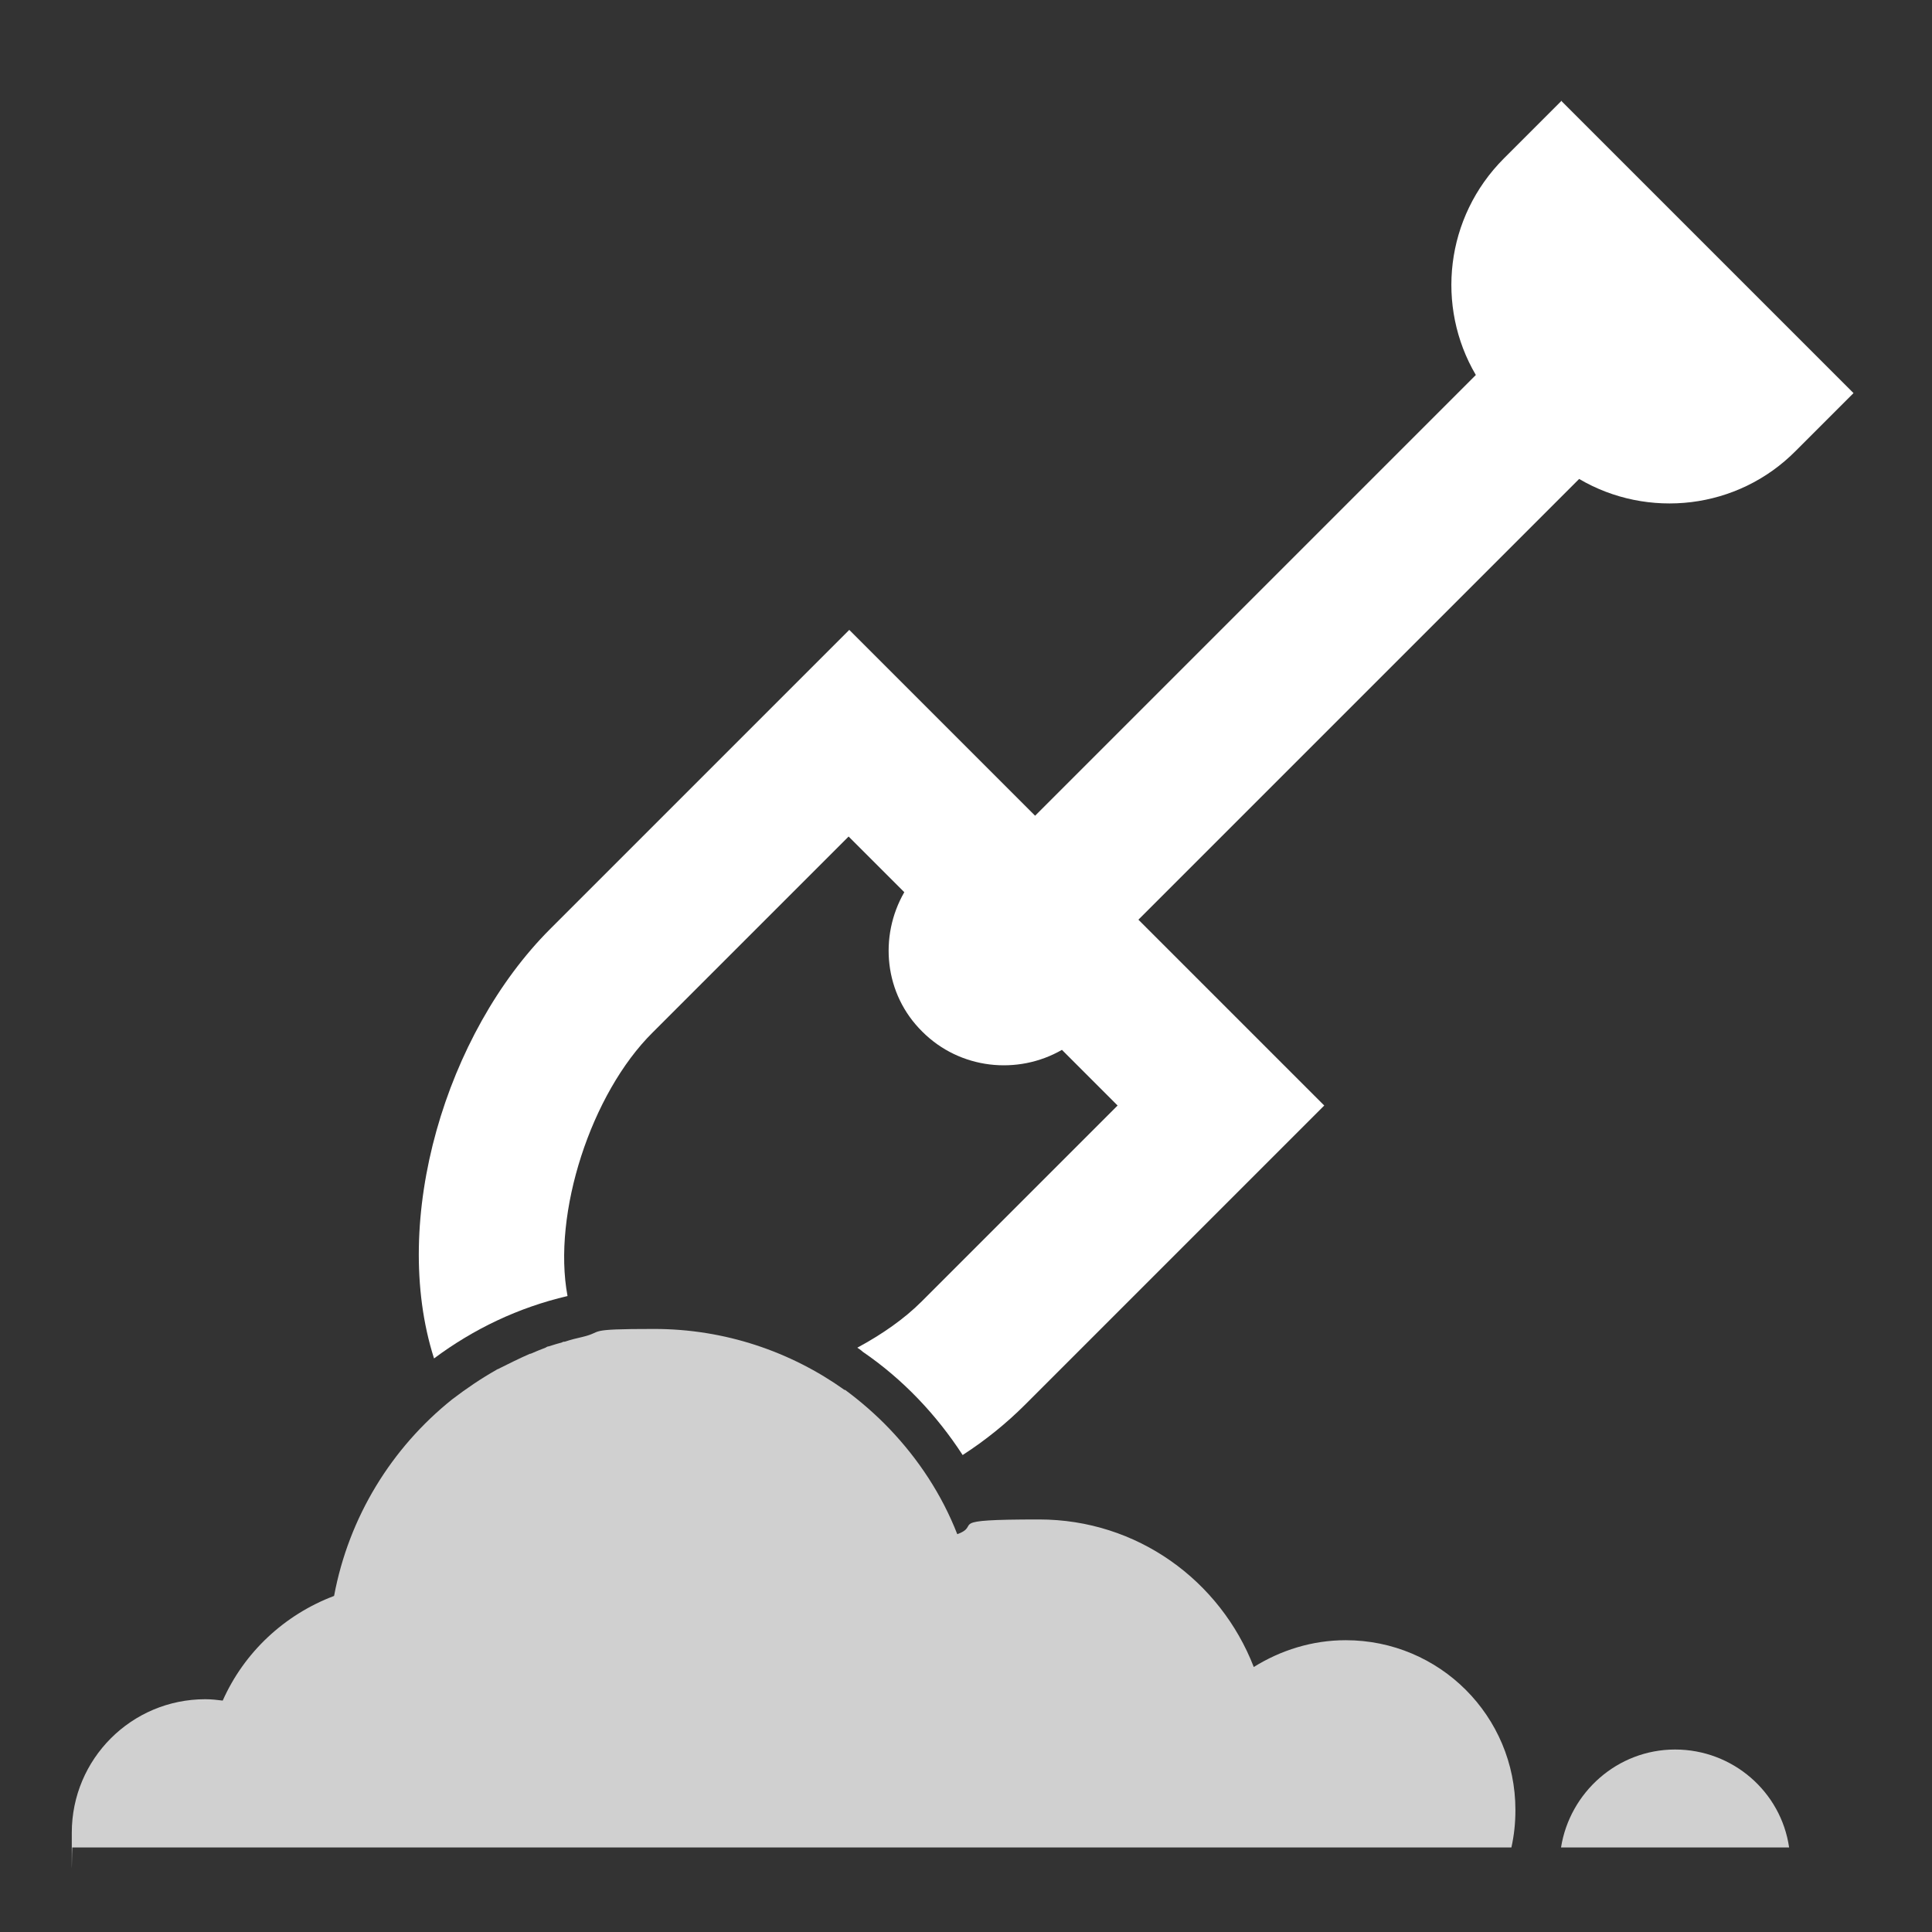 <svg width="64" height="64" viewBox="0 0 64 64" fill="none" xmlns="http://www.w3.org/2000/svg">
<rect x="0" y="0" width="64" height="64" fill="#333333" stroke="none"/>
<path d="M59.267 61.2C59 59.355 57.4 57.955 55.489 57.955C53.578 57.955 52 59.377 51.711 61.2H59.267Z" fill="#D0D0D0"/>
<path d="M44.578 54.334C43.467 54.334 42.422 54.667 41.533 55.222C40.422 52.356 37.667 50.334 34.422 50.334C31.178 50.334 32.556 50.511 31.711 50.822C31.2 49.511 30.422 48.334 29.467 47.334C29.022 46.867 28.511 46.422 28 46.045C28 46.045 28 46.045 27.978 46.045C26.2 44.778 24.022 44.023 21.667 44.023C19.311 44.023 20.044 44.111 19.289 44.289C19.089 44.334 18.911 44.378 18.711 44.445C18.689 44.445 18.645 44.445 18.622 44.467C18.467 44.511 18.311 44.556 18.178 44.6C18.133 44.6 18.111 44.623 18.067 44.645C17.889 44.711 17.733 44.778 17.578 44.845C17.578 44.845 17.578 44.845 17.556 44.845C17.2 45 16.845 45.178 16.489 45.356C16.489 45.356 16.467 45.356 16.445 45.378C15.933 45.667 15.444 46 14.978 46.356C12.978 47.956 11.556 50.245 11.067 52.867C9.422 53.489 8.089 54.734 7.378 56.334C7.2 56.311 7 56.289 6.8 56.289C4.356 56.289 2.378 58.267 2.378 60.711C2.378 63.156 2.378 61.045 2.4 61.2H50.067C50.156 60.8 50.2 60.4 50.2 59.956C50.2 56.845 47.689 54.334 44.578 54.334Z" fill="#D0D0D0"/>
<path d="M51.733 3.333L49.822 5.244C47.867 7.2 47.556 10.155 48.889 12.422L34.289 27.022L28.133 20.866L18.222 30.777C14.778 34.222 12.911 40.4 14.378 45C15.689 44.022 17.178 43.311 18.8 42.933C18.289 40.2 19.578 36.222 21.622 34.2L28.111 27.711L29.956 29.555C29.111 31.022 29.289 32.933 30.556 34.178C31.8 35.422 33.711 35.622 35.178 34.778L37.022 36.622L30.533 43.111C29.956 43.689 29.222 44.2 28.4 44.644C28.467 44.689 28.533 44.733 28.578 44.778C29.911 45.689 31.022 46.866 31.889 48.2C32.645 47.711 33.333 47.155 33.956 46.533L43.867 36.622L37.711 30.466L52.311 15.866C54.578 17.2 57.556 16.889 59.489 14.933L61.4 13.022L51.733 3.355V3.333Z" fill="white"/>
</svg>
